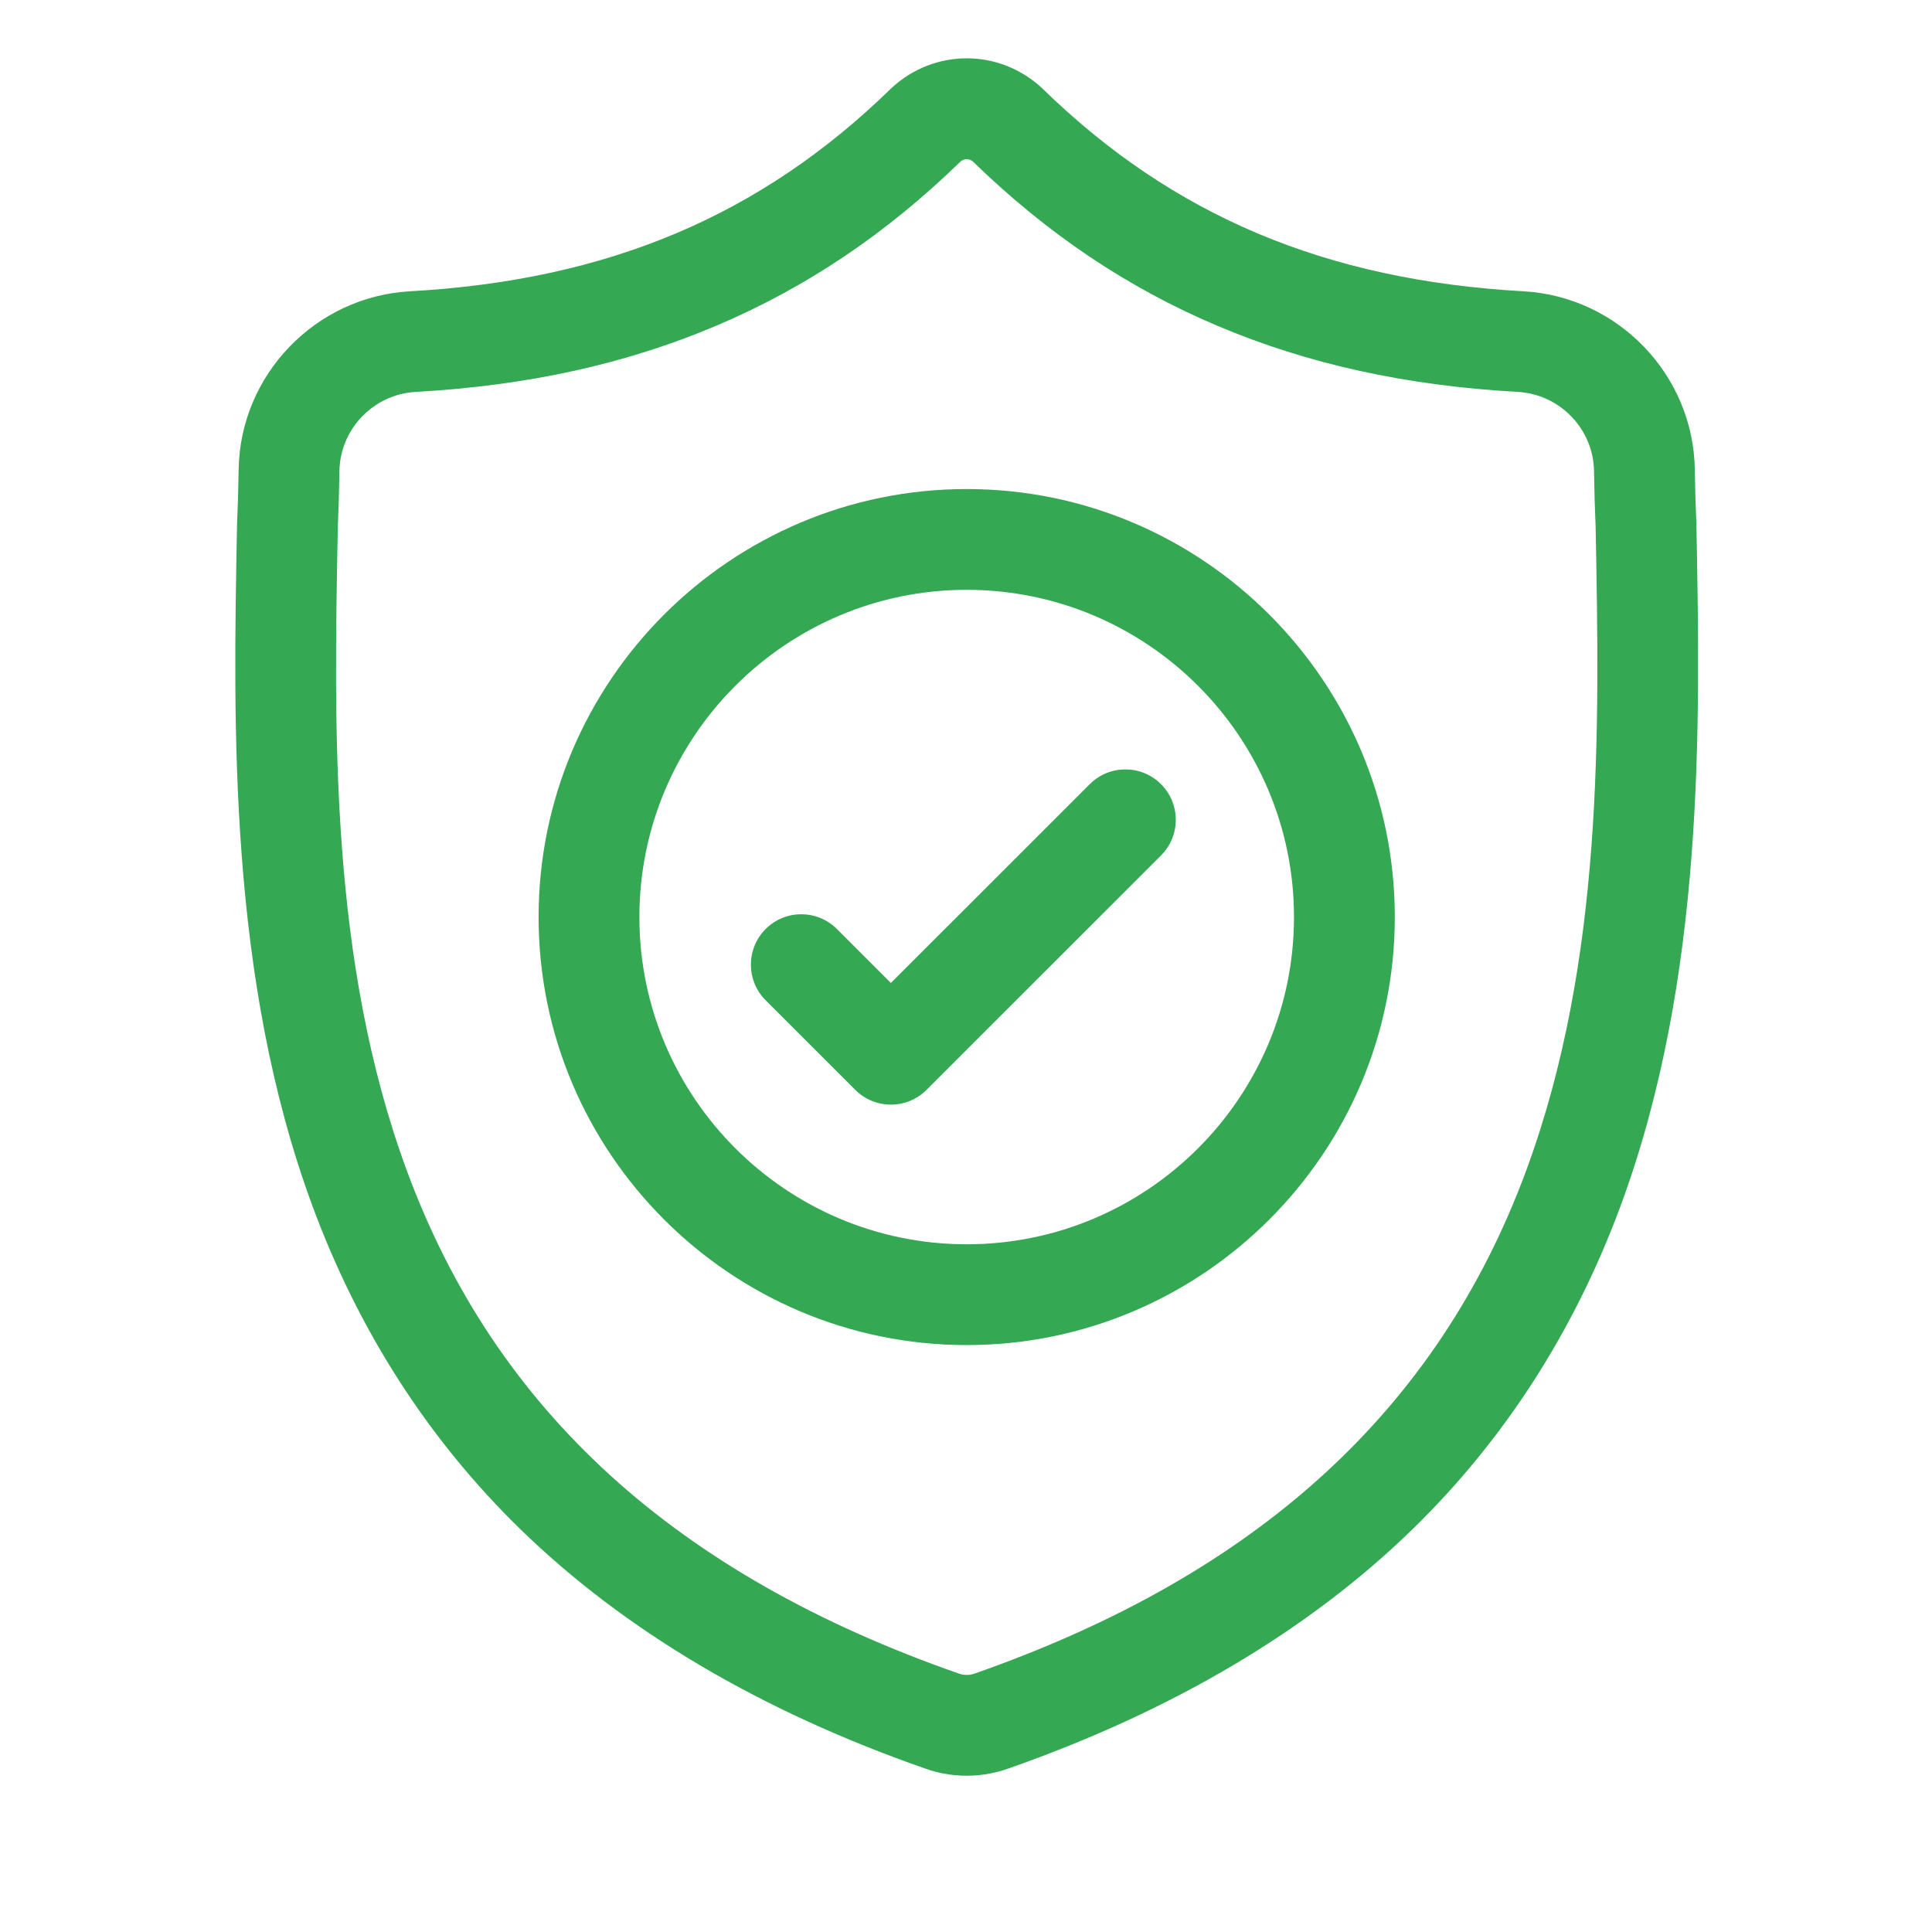 <svg xmlns="http://www.w3.org/2000/svg" xmlns:xlink="http://www.w3.org/1999/xlink" width="3000" zoomAndPan="magnify" viewBox="0 0 2250 2250" height="3000" preserveAspectRatio="xMidYMid meet" version="1.0"><defs><clipPath id="6cc29d89c3"><path d="M 274 67.918 L 1978 67.918 L 1978 2068.027 L 274 2068.027 Z M 274 67.918 " clip-rule="nonzero"/></clipPath></defs><g clip-path="url(#6cc29d89c3)"><path fill="#34a853" d="M 1975.637 610.59 L 1975.578 609.035 C 1974.699 589.82 1974.113 569.496 1973.777 546.883 C 1972.129 436.602 1884.441 345.379 1774.137 339.215 C 1544.113 326.379 1366.176 251.395 1214.141 103.238 L 1212.844 102.004 C 1163.254 56.547 1088.449 56.547 1038.848 102.004 L 1037.547 103.238 C 885.512 251.395 707.574 326.379 477.562 339.23 C 367.258 345.379 279.555 436.602 277.922 546.898 C 277.586 569.359 276.988 589.684 276.121 609.035 L 276.027 612.648 C 271.555 847.145 266 1138.984 363.652 1403.875 C 417.348 1549.543 498.672 1676.16 605.344 1780.258 C 726.836 1898.789 885.969 1992.902 1078.316 2059.949 C 1084.574 2062.137 1091.074 2063.906 1097.699 2065.227 C 1107.039 2067.09 1116.441 2068.012 1125.844 2068.012 C 1135.246 2068.012 1144.664 2067.09 1153.988 2065.227 C 1160.613 2063.906 1167.164 2062.121 1173.449 2059.922 C 1365.566 1992.746 1524.531 1898.586 1645.918 1780.074 C 1752.543 1675.961 1833.875 1549.301 1887.613 1403.602 C 1985.625 1137.918 1980.086 845.527 1975.637 610.59 Z M 1777.477 1362.996 C 1674.477 1642.188 1464.227 1833.922 1134.715 1949.129 C 1133.539 1949.527 1132.285 1949.883 1130.988 1950.145 C 1127.586 1950.805 1124.121 1950.805 1120.672 1950.129 C 1119.387 1949.867 1118.137 1949.527 1116.977 1949.129 C 787.113 1834.137 576.727 1642.512 473.805 1363.301 C 383.801 1119.129 388.898 851.234 393.402 614.895 L 393.43 613.582 C 394.348 593.27 394.957 572 395.293 548.621 C 396.027 499.652 435.039 459.141 484.109 456.406 C 614.273 449.145 728.625 423.996 833.695 379.531 C 938.629 335.125 1031.824 272.531 1118.578 188.176 C 1122.992 184.449 1128.715 184.438 1133.109 188.176 C 1219.879 272.531 1313.078 335.125 1417.996 379.531 C 1523.066 423.996 1637.418 449.145 1767.594 456.406 C 1816.672 459.141 1855.68 499.652 1856.391 548.637 C 1856.742 572.137 1857.359 593.406 1858.266 613.582 C 1862.762 850.195 1867.73 1118.309 1777.477 1362.996 Z M 1777.477 1362.996 " fill-opacity="1" fill-rule="nonzero"/></g><path fill="#34a853" d="M 1125.816 569.543 C 850.898 569.543 627.246 793.16 627.246 1068 C 627.246 1342.855 850.898 1566.473 1125.816 1566.473 C 1400.719 1566.473 1624.387 1342.855 1624.387 1068 C 1624.387 793.16 1400.719 569.543 1125.816 569.543 Z M 1125.816 1449.094 C 915.629 1449.094 744.637 1278.141 744.637 1068 C 744.637 857.859 915.629 686.906 1125.816 686.906 C 1335.988 686.906 1506.98 857.859 1506.98 1068 C 1506.98 1278.141 1335.988 1449.094 1125.816 1449.094 Z M 1125.816 1449.094 " fill-opacity="1" fill-rule="nonzero"/><path fill="#34a853" d="M 1269.109 913.25 L 1037.535 1144.77 L 974.684 1081.934 C 951.758 1059.012 914.594 1059.012 891.668 1081.934 C 868.758 1104.852 868.758 1142.008 891.668 1164.914 L 996.035 1269.258 C 1007.5 1280.719 1022.52 1286.441 1037.535 1286.441 C 1052.555 1286.441 1067.574 1280.719 1079.039 1269.258 L 1352.125 996.234 C 1375.035 973.312 1375.035 936.156 1352.125 913.25 C 1329.199 890.316 1292.031 890.316 1269.109 913.25 Z M 1269.109 913.25 " fill-opacity="1" fill-rule="nonzero"/></svg>